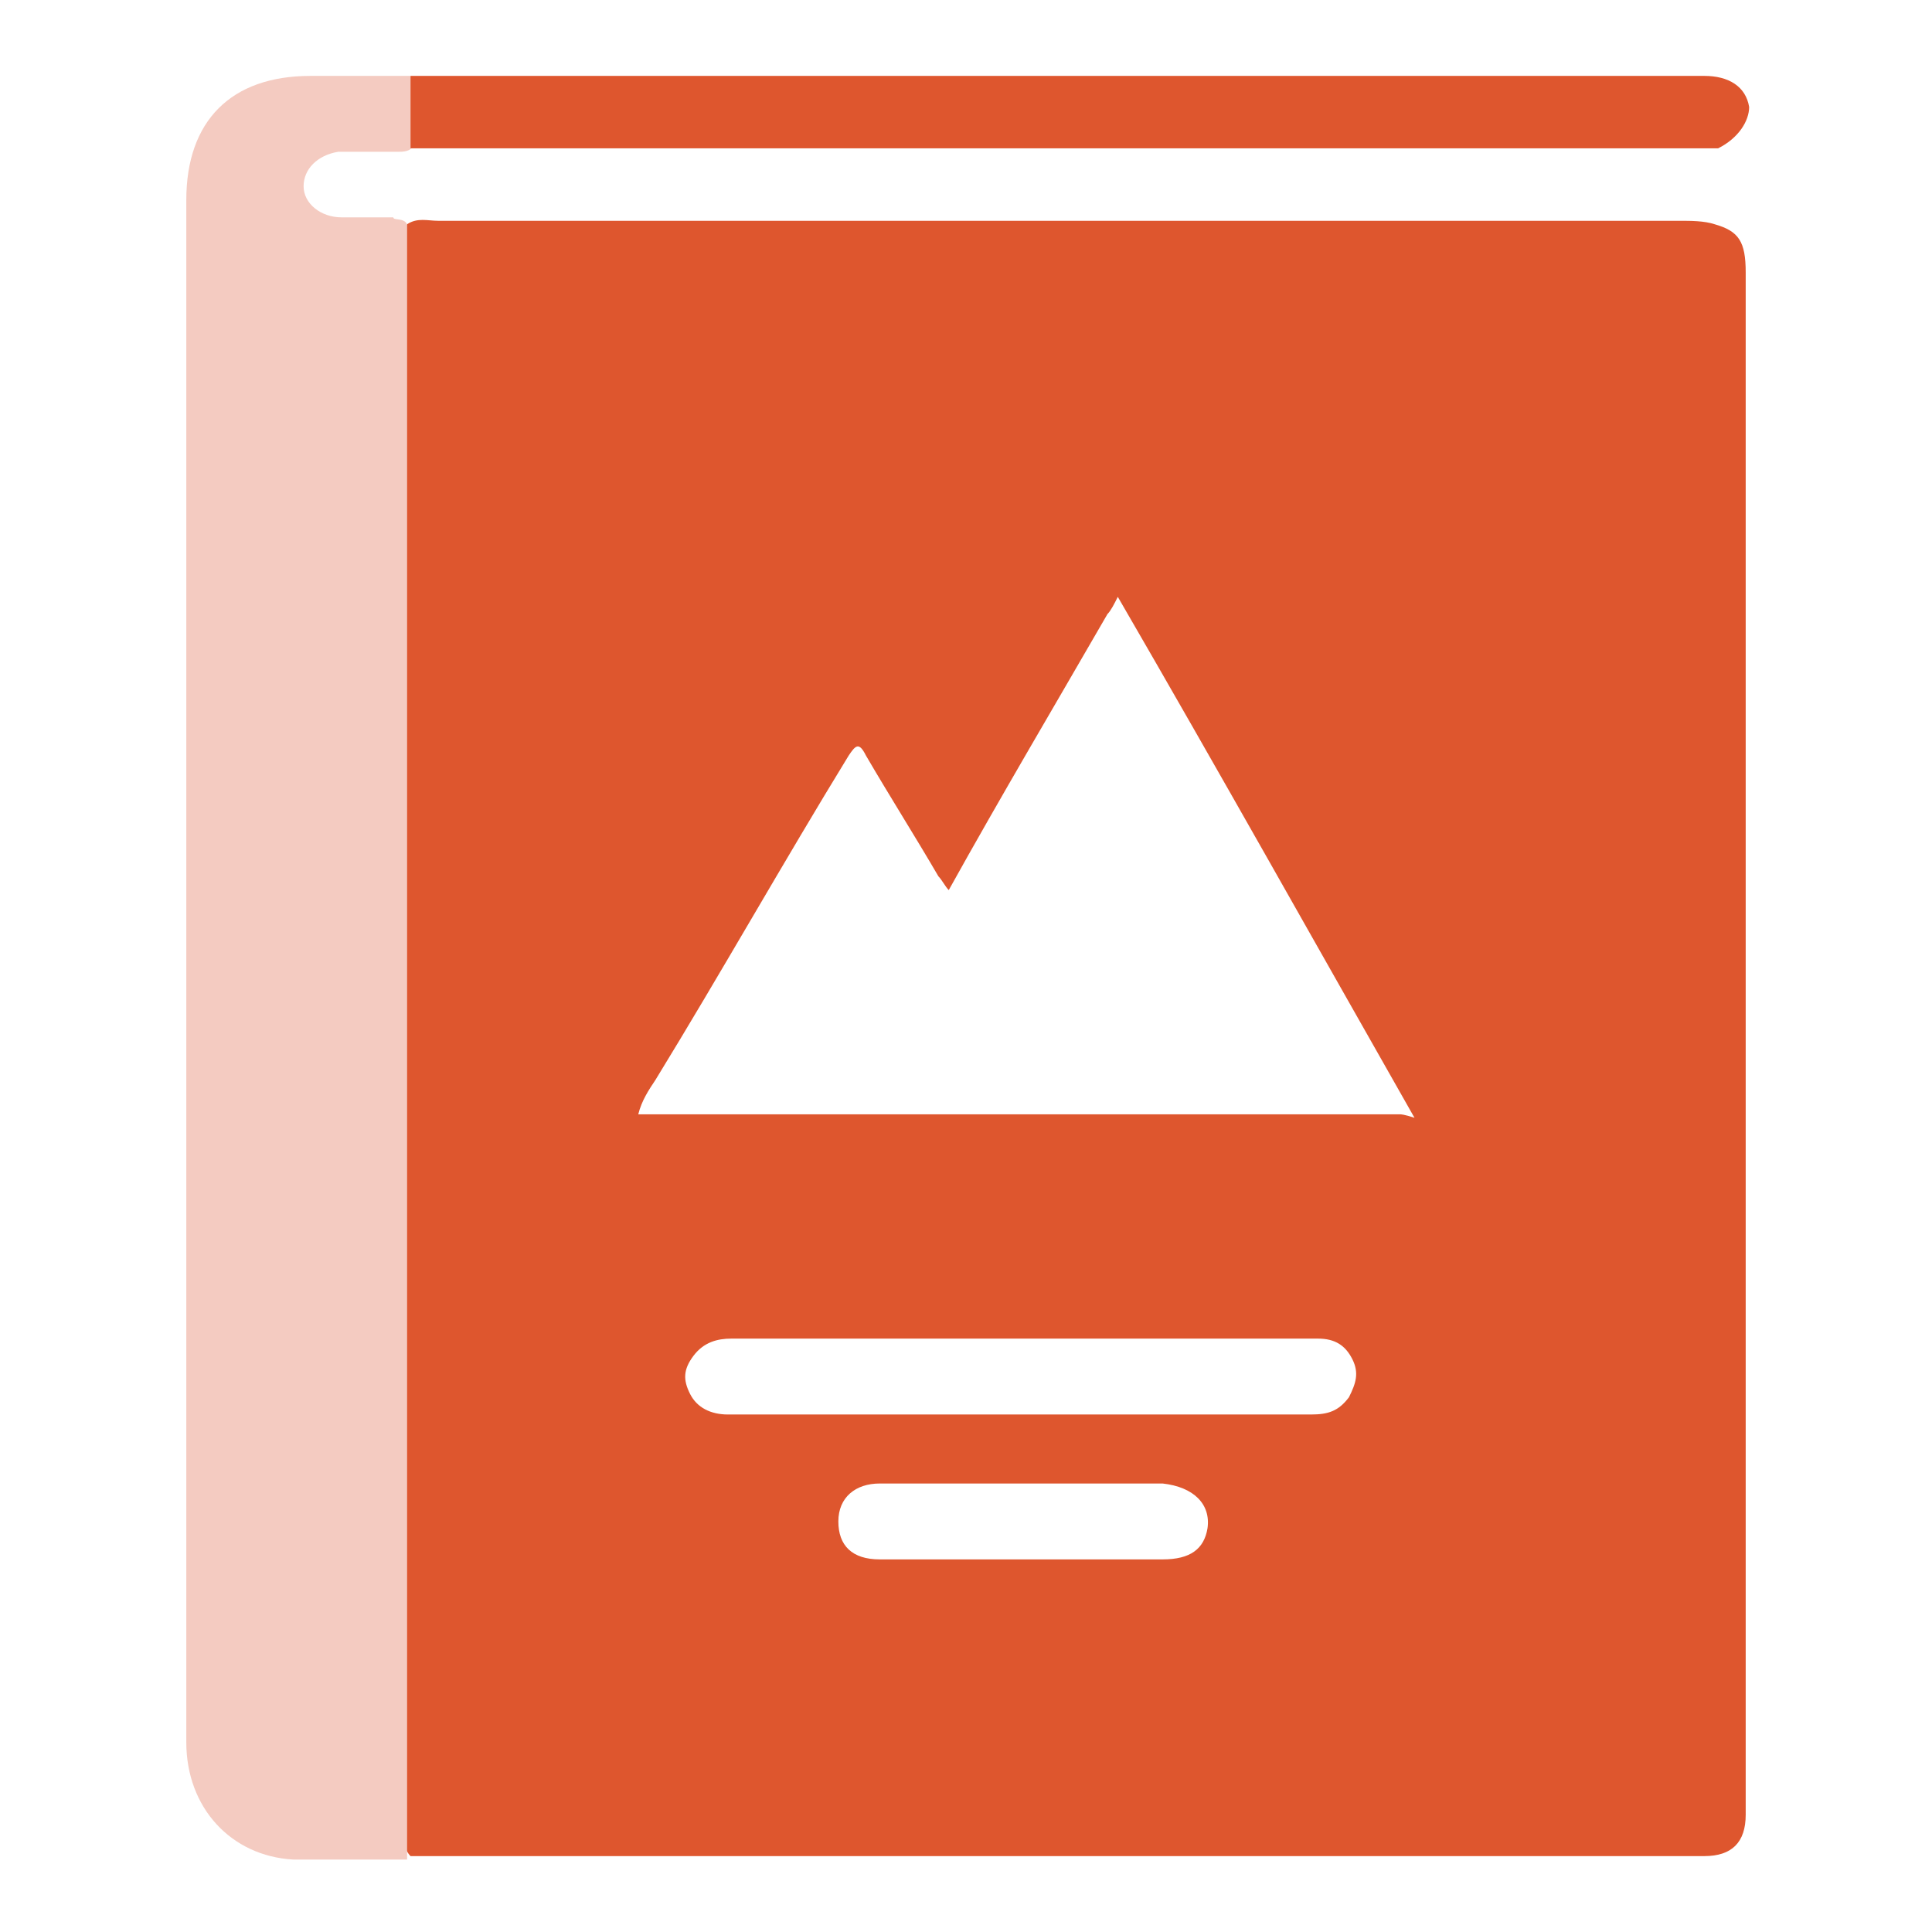 <svg xmlns="http://www.w3.org/2000/svg" xmlns:xlink="http://www.w3.org/1999/xlink" id="Layer_1" x="0px" y="0px" viewBox="0 0 56 56" style="enable-background:new 0 0 56 56;" xml:space="preserve"><style type="text/css">	.st0{fill:#DE562E;}	.st1{fill:#F4CBC1;}</style><g>	<path class="st0" d="M49.7,6.5c-0.3-0.1-0.7-0.1-1-0.1H12.7c-0.3,0-0.6-0.1-0.9,0.1c-0.2,0.3-0.1,0.7-0.1,1v43c0,0.9,0,1.7,0,2.6  c0,0.2,0,0.5,0.2,0.7c0,0,0.1,0,0.1,0c12.5,0,24.9,0,37.4,0c0.8,0,1.2-0.4,1.2-1.2c0-1.2,0-2.4,0-3.6V7.9C50.6,7,50.4,6.7,49.7,6.5  z M35,44.3c-0.1,0.6-0.5,0.9-1.3,0.9c-2.1,0-4.3,0-6.4,0c-0.6,0-1.2,0-1.8,0c-0.8,0-1.2-0.4-1.2-1.1c0-0.7,0.5-1.1,1.2-1.1  c1.4,0,2.8,0,4.1,0c1.4,0,2.8,0,4.1,0C34.6,43.1,35.1,43.6,35,44.3z M39.1,40.5c-0.3,0.4-0.6,0.5-1.1,0.5H21.1  c-0.5,0-0.9-0.2-1.1-0.6c-0.2-0.4-0.2-0.7,0.1-1.1c0.3-0.4,0.7-0.5,1.1-0.5h17c0.5,0,0.8,0.2,1,0.6C39.4,39.8,39.3,40.1,39.1,40.5z   M40.6,32.3c-5.2,0-10.4,0-15.5,0c-0.1,0-0.2,0-0.2,0h-6.4c0.1-0.4,0.3-0.7,0.5-1c1.9-3.1,3.7-6.3,5.6-9.4c0.2-0.3,0.3-0.4,0.5,0  c0.7,1.2,1.4,2.3,2.1,3.5c0.1,0.1,0.2,0.3,0.3,0.4c1.5-2.7,3.1-5.4,4.6-8c0.1-0.1,0.2-0.3,0.3-0.5c2.9,5,5.7,10,8.6,15.1  C40.7,32.3,40.6,32.3,40.6,32.3z"></path>	<path class="st1" d="M11.8,6.5c0,14.7,0,29.4,0,44.1c0,1.1,0,2.2,0,3.3c-1.1,0-2.2,0-3.3,0c-1.8-0.1-3.1-1.5-3.1-3.4  c0-5.1,0-10.1,0-15.2c0-9.8,0-19.7,0-29.5c0-2.3,1.3-3.6,3.6-3.6c1,0,1.9,0,2.9,0c0.3,0.7,0.2,1.4,0.1,2c-0.1,0.2-0.3,0.2-0.5,0.2  c-0.4,0-0.7,0-1.1,0c-0.2,0-0.4,0-0.6,0c-0.6,0.1-1,0.5-1,1c0,0.5,0.5,0.9,1.1,0.9c0.5,0,1,0,1.5,0C11.4,6.4,11.7,6.3,11.8,6.5z"></path>	<path class="st0" d="M49.8,4.3c-11.8,0-23.6,0-35.3,0c-0.9,0-1.7,0-2.6,0c0-0.7,0-1.4,0-2.1c3.4,0,6.7,0,10.1,0c9,0,18,0,27,0  c0.1,0,0.2,0,0.4,0c0.7,0,1.2,0.3,1.3,0.9C50.7,3.5,50.4,4,49.8,4.3z"></path></g></svg>